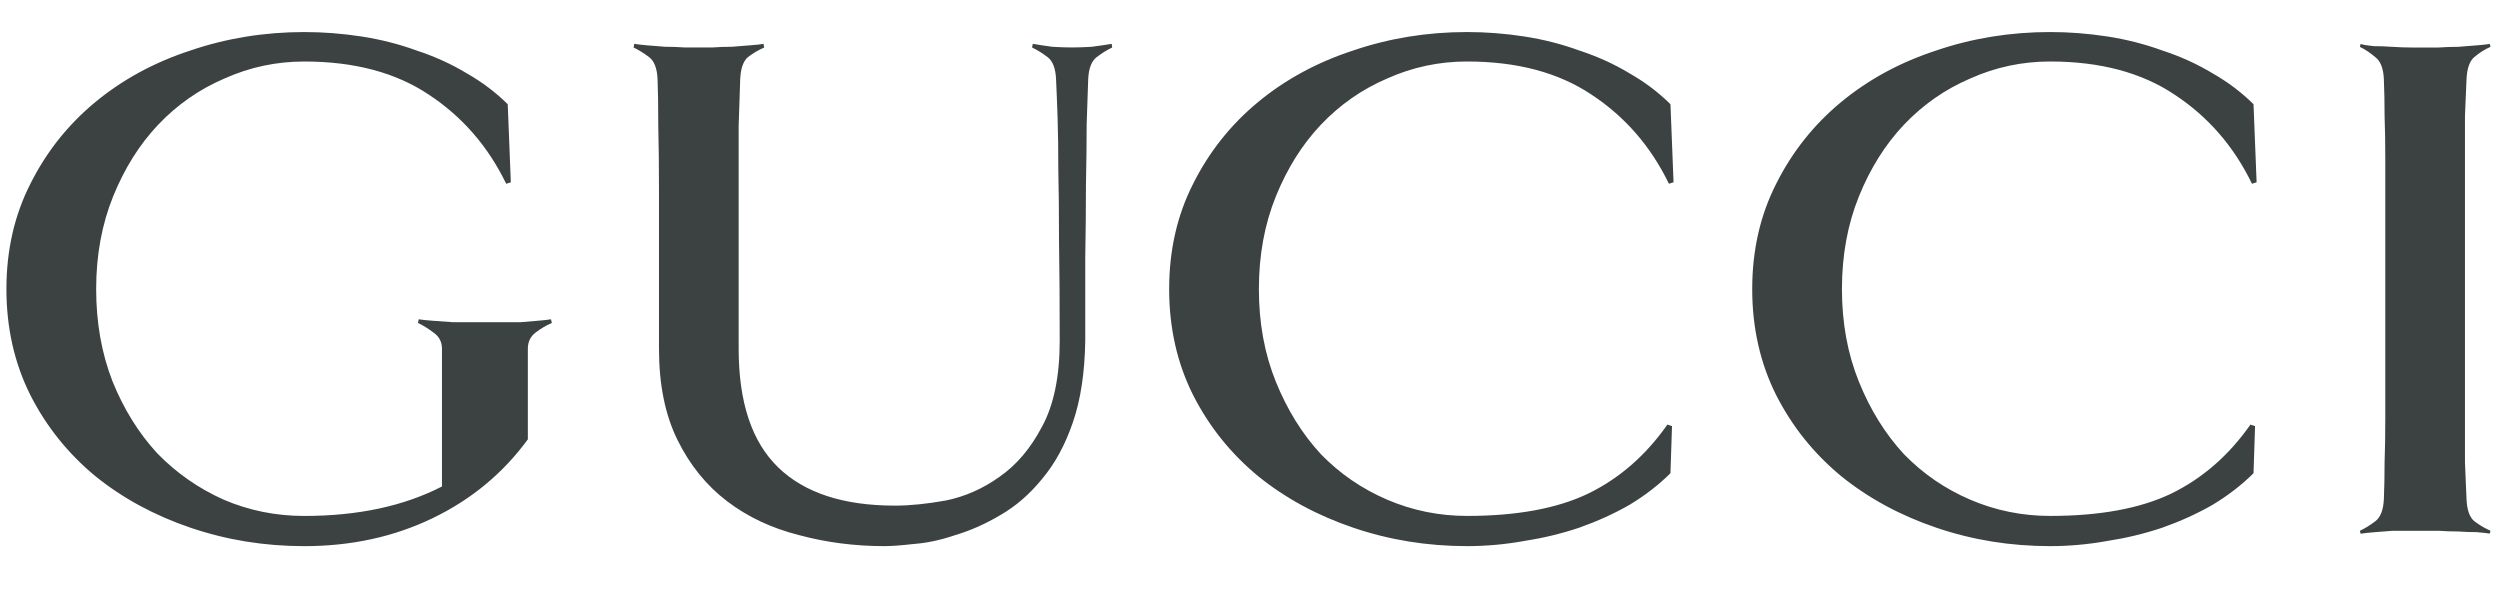 <svg width="157" height="37" viewBox="0 0 157 37" fill="none" xmlns="http://www.w3.org/2000/svg">
<g clip-path="url(#clip0_4_358)">
<path d="M141.715 11.448L141.424 11.54C140.29 9.197 138.671 7.331 136.565 5.944C134.493 4.556 131.885 3.862 128.743 3.862C126.994 3.862 125.326 4.217 123.739 4.926C122.152 5.605 120.76 6.576 119.561 7.84C118.395 9.074 117.456 10.569 116.743 12.327C116.031 14.084 115.674 16.027 115.674 18.155C115.674 20.282 116.031 22.225 116.743 23.982C117.456 25.74 118.395 27.251 119.561 28.515C120.76 29.749 122.152 30.704 123.739 31.383C125.326 32.061 126.994 32.4 128.743 32.4C131.853 32.4 134.379 31.938 136.323 31.013C138.298 30.057 139.966 28.608 141.327 26.665L141.618 26.757L141.521 29.718C140.776 30.458 139.918 31.12 138.947 31.706C137.975 32.261 136.922 32.739 135.789 33.14C134.687 33.51 133.537 33.788 132.339 33.973C131.141 34.189 129.942 34.297 128.744 34.297C126.25 34.297 123.869 33.911 121.602 33.14C119.335 32.37 117.343 31.29 115.626 29.903C113.91 28.484 112.549 26.788 111.545 24.815C110.541 22.811 110.039 20.59 110.039 18.154C110.039 15.719 110.541 13.514 111.545 11.54C112.549 9.536 113.91 7.825 115.626 6.406C117.343 4.988 119.335 3.909 121.602 3.169C123.869 2.398 126.25 2.012 128.744 2.012C129.942 2.012 131.141 2.105 132.339 2.29C133.537 2.475 134.687 2.768 135.789 3.169C136.922 3.539 137.975 4.017 138.947 4.602C139.918 5.157 140.776 5.805 141.521 6.545L141.715 11.448ZM34.655 20.283C34.299 20.437 33.959 20.637 33.635 20.884C33.311 21.131 33.149 21.47 33.149 21.902V27.591C31.594 29.718 29.602 31.368 27.173 32.54C24.744 33.712 22.055 34.298 19.108 34.298C16.614 34.298 14.233 33.912 11.966 33.141C9.699 32.37 7.707 31.291 5.99 29.904C4.274 28.485 2.913 26.789 1.909 24.816C0.905 22.811 0.403 20.591 0.403 18.155C0.403 15.719 0.905 13.515 1.909 11.541C2.913 9.537 4.274 7.825 5.99 6.407C7.707 4.989 9.699 3.909 11.966 3.169C14.233 2.398 16.614 2.013 19.108 2.013C20.306 2.013 21.505 2.106 22.703 2.291C23.902 2.476 25.052 2.768 26.153 3.169C27.286 3.539 28.339 4.017 29.311 4.603C30.282 5.158 31.141 5.806 31.886 6.546L32.08 11.449L31.789 11.541C30.655 9.197 29.036 7.332 26.93 5.944C24.858 4.557 22.25 3.863 19.108 3.863C17.359 3.863 15.691 4.217 14.104 4.927C12.517 5.605 11.124 6.576 9.926 7.84C8.76 9.074 7.821 10.569 7.108 12.327C6.396 14.085 6.039 16.027 6.039 18.155C6.039 20.252 6.379 22.179 7.06 23.936C7.772 25.694 8.711 27.205 9.877 28.469C11.076 29.703 12.469 30.674 14.056 31.383C15.643 32.062 17.327 32.401 19.108 32.401C22.477 32.401 25.36 31.784 27.756 30.551V21.901C27.756 21.47 27.578 21.131 27.222 20.884C26.898 20.637 26.574 20.437 26.25 20.282L26.295 20.051C26.457 20.079 26.748 20.11 27.169 20.143C27.591 20.172 28.028 20.202 28.481 20.236H32.66C33.048 20.207 33.421 20.177 33.777 20.143C34.133 20.115 34.408 20.084 34.603 20.051L34.655 20.283ZM69.845 2.984C69.521 3.138 69.197 3.338 68.874 3.586C68.549 3.832 68.371 4.295 68.339 4.973C68.31 5.713 68.278 6.654 68.243 7.795C68.243 8.905 68.228 10.169 68.198 11.587C68.198 13.006 68.183 14.547 68.154 16.213V21.393C68.124 23.397 67.865 25.109 67.376 26.527C66.89 27.945 66.242 29.133 65.433 30.088C64.655 31.044 63.781 31.8 62.809 32.355C61.87 32.91 60.931 33.326 59.991 33.604C59.084 33.912 58.226 34.097 57.416 34.159C56.607 34.251 55.975 34.297 55.522 34.297C53.675 34.297 51.894 34.066 50.177 33.604C48.461 33.172 46.955 32.463 45.659 31.476C44.363 30.489 43.327 29.21 42.55 27.637C41.772 26.064 41.384 24.153 41.384 21.902V16.675V11.865C41.384 10.385 41.369 9.059 41.339 7.887C41.339 6.684 41.324 5.713 41.295 4.973C41.265 4.295 41.087 3.832 40.761 3.586C40.437 3.339 40.113 3.139 39.789 2.984L39.833 2.753C39.995 2.781 40.254 2.812 40.611 2.845C41 2.873 41.388 2.904 41.777 2.937C42.198 2.937 42.603 2.951 42.992 2.98H44.741C45.129 2.951 45.534 2.937 45.955 2.937C46.377 2.909 46.765 2.878 47.121 2.845C47.51 2.817 47.785 2.786 47.947 2.753L47.991 2.984C47.635 3.138 47.295 3.338 46.971 3.586C46.68 3.832 46.517 4.295 46.485 4.973C46.455 5.713 46.423 6.684 46.388 7.887V21.902C46.388 25.263 47.214 27.745 48.866 29.348C50.518 30.952 52.963 31.753 56.202 31.753C57.141 31.753 58.21 31.645 59.409 31.43C60.607 31.183 61.724 30.69 62.761 29.949C63.83 29.209 64.721 28.161 65.433 26.804C66.178 25.447 66.55 23.644 66.55 21.393C66.55 18.957 66.536 16.875 66.506 15.149C66.506 13.391 66.491 11.895 66.462 10.662C66.462 9.398 66.447 8.318 66.417 7.424C66.388 6.53 66.355 5.713 66.32 4.973C66.291 4.294 66.113 3.832 65.786 3.585C65.462 3.339 65.138 3.138 64.814 2.984L64.859 2.753C65.215 2.814 65.62 2.876 66.073 2.938C66.527 2.966 66.948 2.98 67.337 2.98C67.693 2.98 68.098 2.966 68.551 2.938C69.037 2.877 69.458 2.815 69.814 2.753L69.845 2.984ZM105.099 11.448L104.808 11.54C103.674 9.197 102.055 7.331 99.949 5.944C97.876 4.556 95.269 3.862 92.127 3.862C90.378 3.862 88.71 4.217 87.123 4.926C85.536 5.605 84.143 6.576 82.945 7.84C81.779 9.074 80.84 10.569 80.127 12.327C79.415 14.084 79.058 16.027 79.058 18.155C79.058 20.282 79.415 22.225 80.127 23.982C80.84 25.74 81.779 27.251 82.945 28.515C84.143 29.749 85.536 30.704 87.123 31.383C88.71 32.061 90.378 32.4 92.127 32.4C95.237 32.4 97.763 31.938 99.707 31.013C101.682 30.057 103.35 28.608 104.711 26.665L105.002 26.757L104.905 29.718C104.16 30.457 103.302 31.12 102.33 31.706C101.359 32.261 100.306 32.739 99.172 33.14C98.071 33.51 96.921 33.788 95.723 33.973C94.524 34.189 93.326 34.297 92.128 34.297C89.634 34.297 87.253 33.911 84.986 33.14C82.719 32.37 80.727 31.29 79.01 29.903C77.293 28.484 75.933 26.788 74.929 24.815C73.925 22.811 73.423 20.59 73.423 18.154C73.423 15.719 73.925 13.514 74.929 11.54C75.933 9.536 77.293 7.825 79.01 6.406C80.727 4.988 82.719 3.909 84.986 3.169C87.253 2.398 89.634 2.012 92.128 2.012C93.326 2.012 94.524 2.105 95.723 2.29C96.921 2.475 98.071 2.768 99.172 3.169C100.306 3.539 101.359 4.017 102.33 4.602C103.302 5.157 104.16 5.805 104.905 6.545L105.099 11.448ZM156.359 33.511C156.197 33.483 155.922 33.452 155.533 33.419C155.177 33.419 154.788 33.405 154.367 33.376C153.946 33.376 153.541 33.362 153.152 33.334H150.238C149.849 33.362 149.46 33.393 149.072 33.426C148.716 33.455 148.44 33.485 148.246 33.518L148.202 33.333C148.526 33.179 148.85 32.979 149.173 32.732C149.497 32.485 149.675 32.023 149.707 31.344C149.737 30.604 149.752 29.833 149.752 29.031C149.781 28.23 149.796 27.32 149.796 26.302V22.833V18.162V13.49V9.975C149.796 8.958 149.781 8.063 149.752 7.292C149.752 6.491 149.737 5.72 149.707 4.98C149.678 4.301 149.5 3.839 149.173 3.592C148.849 3.315 148.525 3.099 148.202 2.945L148.246 2.76C148.44 2.821 148.716 2.867 149.072 2.898C149.46 2.898 149.849 2.913 150.238 2.941C150.659 2.969 151.064 2.983 151.452 2.983H153.152C153.541 2.955 153.946 2.941 154.367 2.941C154.788 2.913 155.177 2.882 155.533 2.849C155.922 2.82 156.197 2.79 156.359 2.756L156.403 2.942C156.047 3.096 155.707 3.311 155.383 3.589C155.091 3.835 154.929 4.298 154.897 4.977C154.867 5.717 154.835 6.487 154.8 7.289V29.028C154.83 29.83 154.862 30.601 154.897 31.341C154.926 32.019 155.088 32.482 155.383 32.728C155.707 32.975 156.047 33.175 156.403 33.33L156.359 33.511Z" fill="#3C4242"/>
</g>
<defs>
<clipPath id="clip0_4_358">
<rect width="156" height="36" fill="white" transform="translate(0.403 0.155)"/>
</clipPath>
</defs>
</svg>
